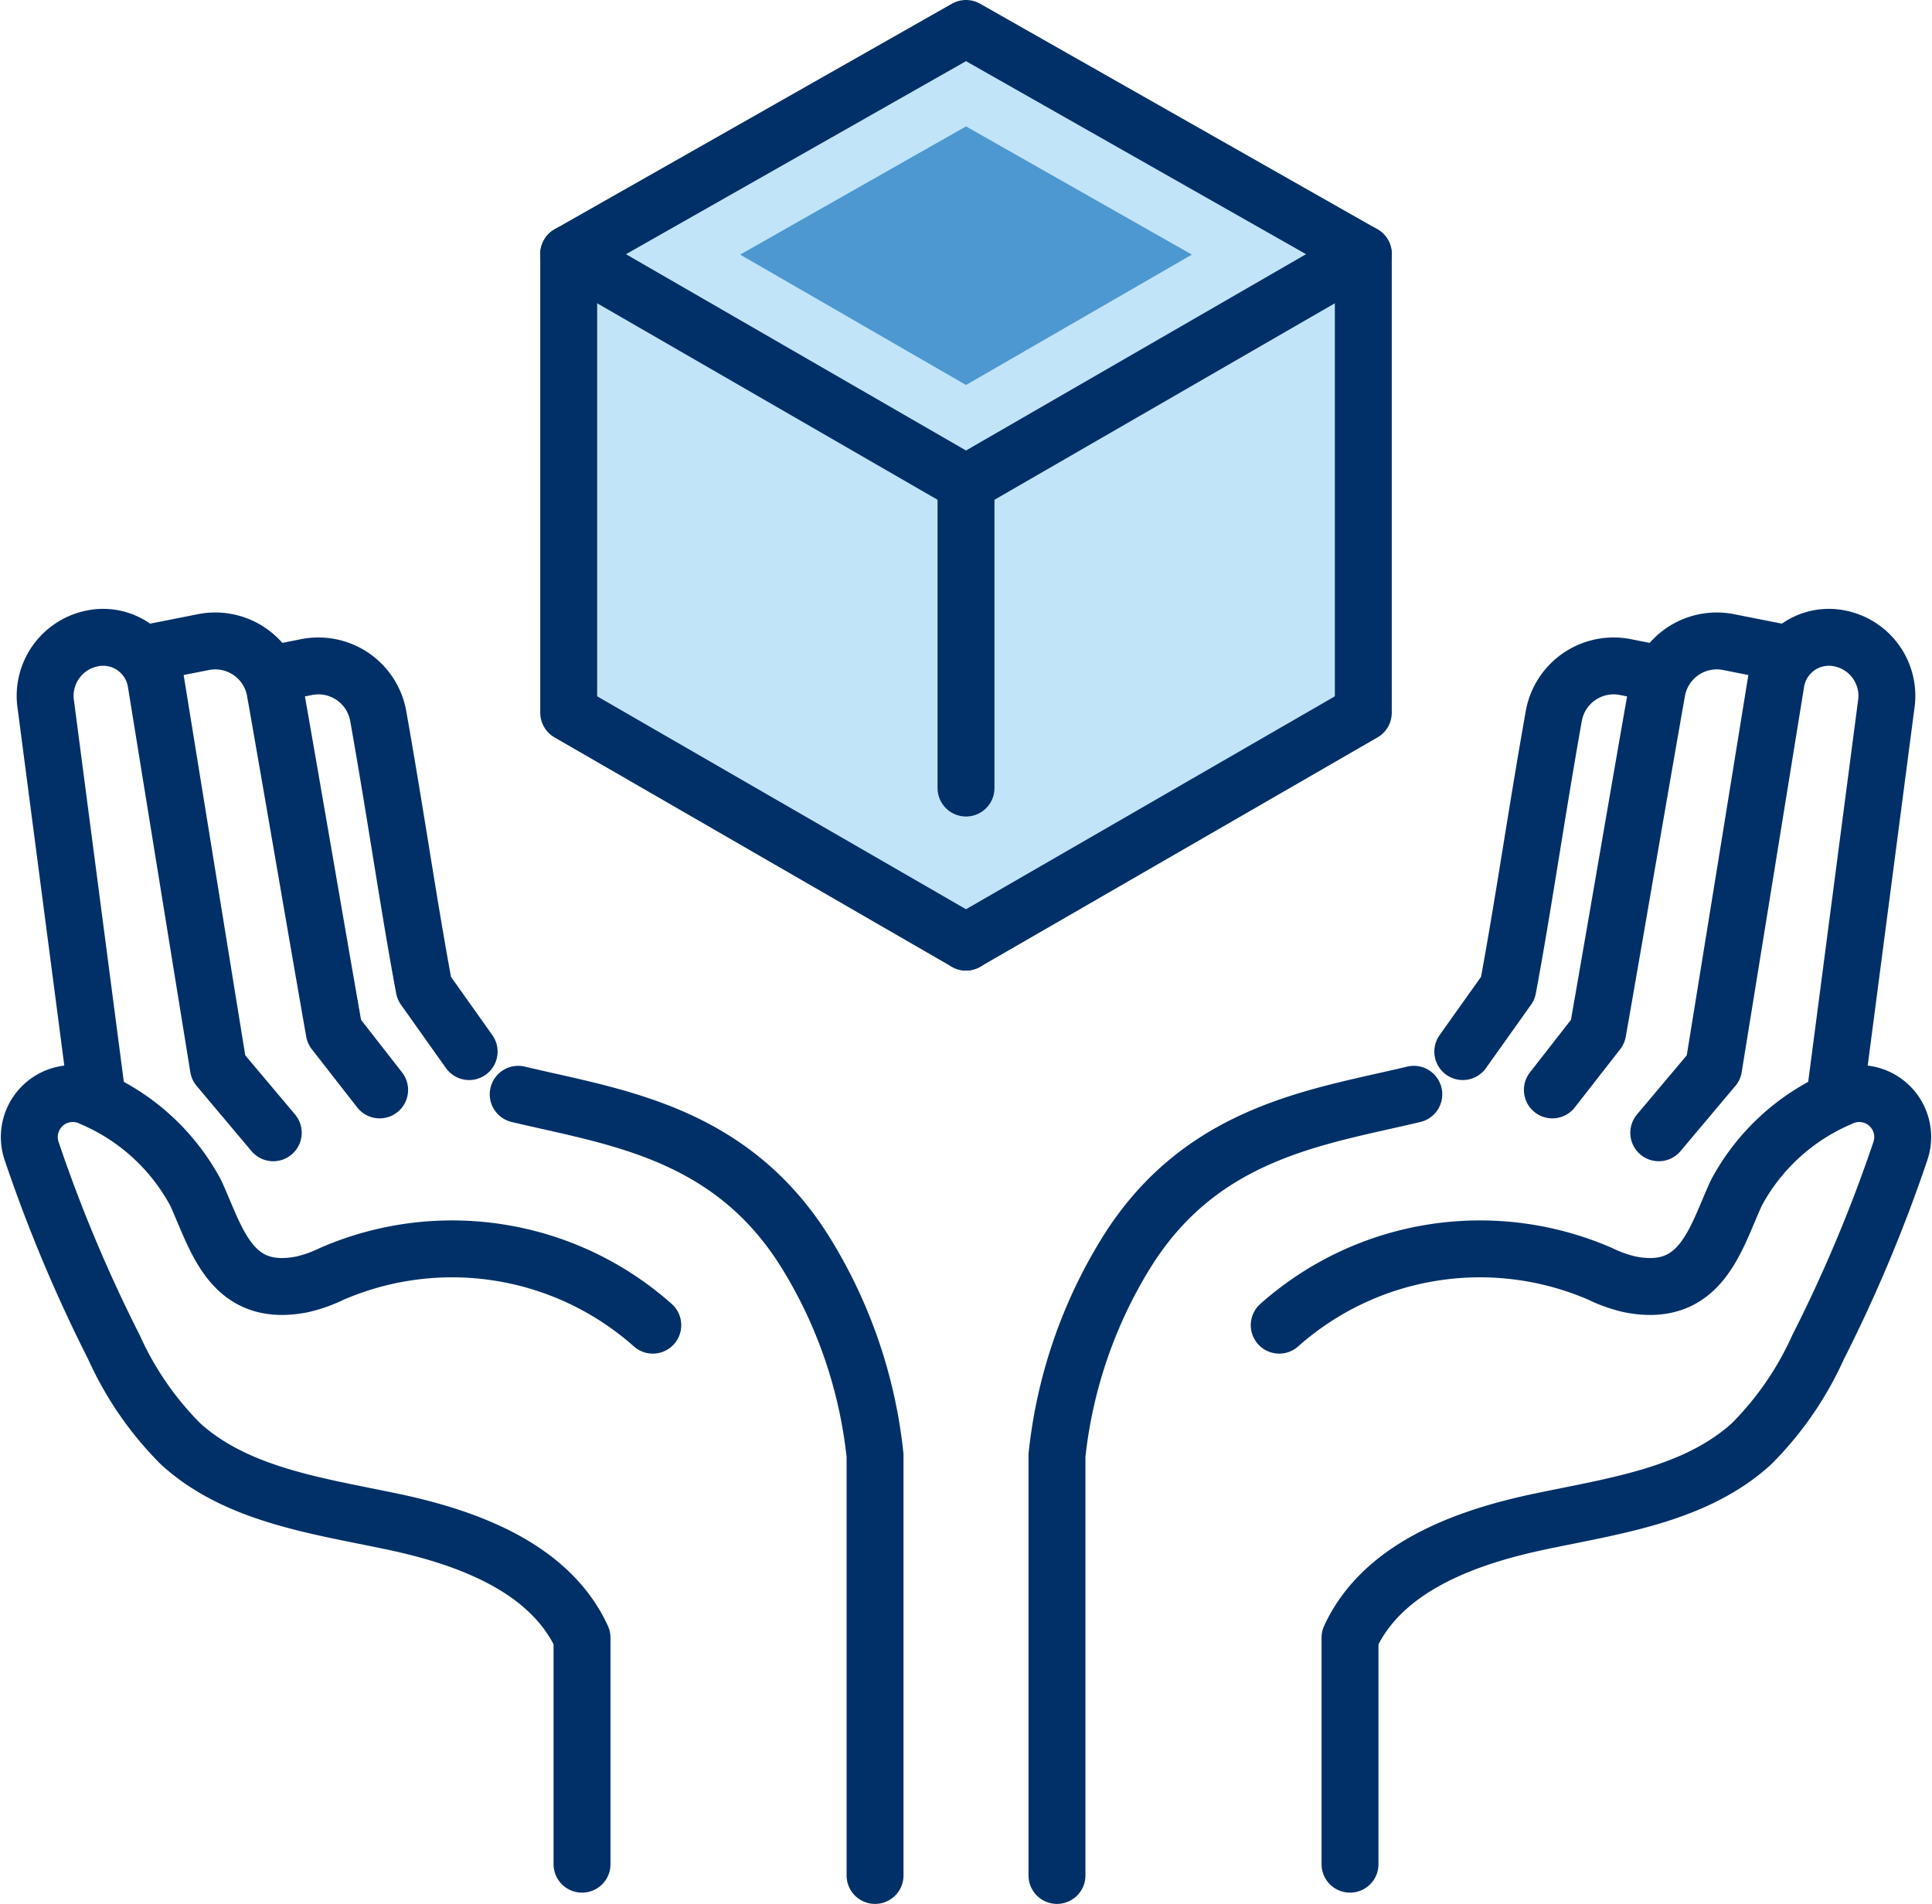 <?xml version="1.0" encoding="UTF-8"?> <svg xmlns="http://www.w3.org/2000/svg" width="120.281" height="118.543" viewBox="0 0 120.281 118.543"><g id="グループ_3566" data-name="グループ 3566" transform="translate(547.041 -750.255)"><path id="パス_8747" data-name="パス 8747" d="M-462.165,766.069v28.562L-486.9,808.913l-24.735-14.281V766.069l24.735-14.043Z" fill="#c2e4f9"></path><path id="パス_8748" data-name="パス 8748" d="M-486.9,752.026l24.735,14.043L-486.9,780.35l-24.735-14.281Z" fill="none" stroke="#003067" stroke-linecap="round" stroke-linejoin="round" stroke-width="3.543"></path><path id="パス_8749" data-name="パス 8749" d="M-500.961,766.108l14.061-7.983,14.062,7.983-14.061,8.118Z" fill="#4d98d0"></path><path id="パス_8750" data-name="パス 8750" d="M-486.9,808.913l-24.735-14.281V766.069" fill="none" stroke="#003067" stroke-linecap="round" stroke-linejoin="round" stroke-width="3.543"></path><path id="パス_8751" data-name="パス 8751" d="M-486.9,808.913l24.735-14.281V766.069" fill="none" stroke="#003067" stroke-linecap="round" stroke-linejoin="round" stroke-width="3.543"></path><line id="線_113" data-name="線 113" y2="18.972" transform="translate(-486.9 780.35)" fill="none" stroke="#003067" stroke-linecap="round" stroke-linejoin="round" stroke-width="3.543"></line><g id="グループ_3562" data-name="グループ 3562"><g id="グループ_3561" data-name="グループ 3561"><g id="グループ_3559" data-name="グループ 3559"><path id="パス_8752" data-name="パス 8752" d="M-538.168,790.985l3.744-.741a3.785,3.785,0,0,1,4.512,3.051c.877,4.953,2.88,16.667,3.681,21.2l2.825,3.621" fill="none" stroke="#003067" stroke-linecap="round" stroke-linejoin="round" stroke-width="3.543"></path><path id="パス_8753" data-name="パス 8753" d="M-530.029,792.2l2.026-.4a3.784,3.784,0,0,1,4.512,3.051c1.1,6.194,1.918,11.914,2.857,16.934l2.8,3.945" fill="none" stroke="#003067" stroke-linecap="round" stroke-linejoin="round" stroke-width="3.543"></path><path id="パス_8754" data-name="パス 8754" d="M-506.4,832.764a18.811,18.811,0,0,0-19.992-3.192,8.5,8.5,0,0,1-1.841.652c-4.474.887-5.325-2.879-6.633-5.711a13.2,13.2,0,0,0-6.439-5.887,2.707,2.707,0,0,0-3.769,3.289,92.356,92.356,0,0,0,5.127,12.22,20.287,20.287,0,0,0,4.144,6.015c3.527,3.21,8.593,3.87,13.26,4.859s9.748,2.88,11.737,7.216v14.1" fill="none" stroke="#003067" stroke-linecap="round" stroke-linejoin="round" stroke-width="3.543"></path><path id="パス_8755" data-name="パス 8755" d="M-514.779,818.389c5.94,1.419,13.165,2.3,17.863,9.806a29.961,29.961,0,0,1,4.353,12.682v26.149" fill="none" stroke="#003067" stroke-linecap="round" stroke-linejoin="round" stroke-width="3.543"></path><path id="パス_8756" data-name="パス 8756" d="M-541.01,818.443l-3.2-24.477A3.646,3.646,0,0,1-541.268,790h0a3.334,3.334,0,0,1,3.941,2.746l3.884,23.982,3.414,4.057" fill="none" stroke="#003067" stroke-linecap="round" stroke-linejoin="round" stroke-width="3.543"></path></g><g id="グループ_3560" data-name="グループ 3560"><path id="パス_8757" data-name="パス 8757" d="M-435.632,790.985l-3.745-.741a3.784,3.784,0,0,0-4.511,3.051c-.878,4.953-2.881,16.667-3.682,21.2l-2.825,3.621" fill="none" stroke="#003067" stroke-linecap="round" stroke-linejoin="round" stroke-width="3.543"></path><path id="パス_8758" data-name="パス 8758" d="M-443.771,792.2l-2.027-.4a3.783,3.783,0,0,0-4.511,3.051c-1.1,6.194-1.918,11.914-2.857,16.934l-2.806,3.945" fill="none" stroke="#003067" stroke-linecap="round" stroke-linejoin="round" stroke-width="3.543"></path><path id="パス_8759" data-name="パス 8759" d="M-467.4,832.764a18.811,18.811,0,0,1,19.992-3.192,8.5,8.5,0,0,0,1.842.652c4.473.887,5.324-2.879,6.633-5.711a13.2,13.2,0,0,1,6.439-5.887,2.706,2.706,0,0,1,3.768,3.289,92.351,92.351,0,0,1-5.126,12.22,20.307,20.307,0,0,1-4.144,6.015c-3.528,3.21-8.594,3.87-13.26,4.859s-9.749,2.88-11.737,7.216v14.1" fill="none" stroke="#003067" stroke-linecap="round" stroke-linejoin="round" stroke-width="3.543"></path><path id="パス_8760" data-name="パス 8760" d="M-459.021,818.389c-5.941,1.419-13.165,2.3-17.864,9.806a29.96,29.96,0,0,0-4.352,12.682v26.149" fill="none" stroke="#003067" stroke-linecap="round" stroke-linejoin="round" stroke-width="3.543"></path><path id="パス_8761" data-name="パス 8761" d="M-432.79,818.443l3.2-24.477A3.645,3.645,0,0,0-432.532,790h0a3.335,3.335,0,0,0-3.942,2.746l-3.883,23.982-3.414,4.057" fill="none" stroke="#003067" stroke-linecap="round" stroke-linejoin="round" stroke-width="3.543"></path></g></g></g></g></svg> 